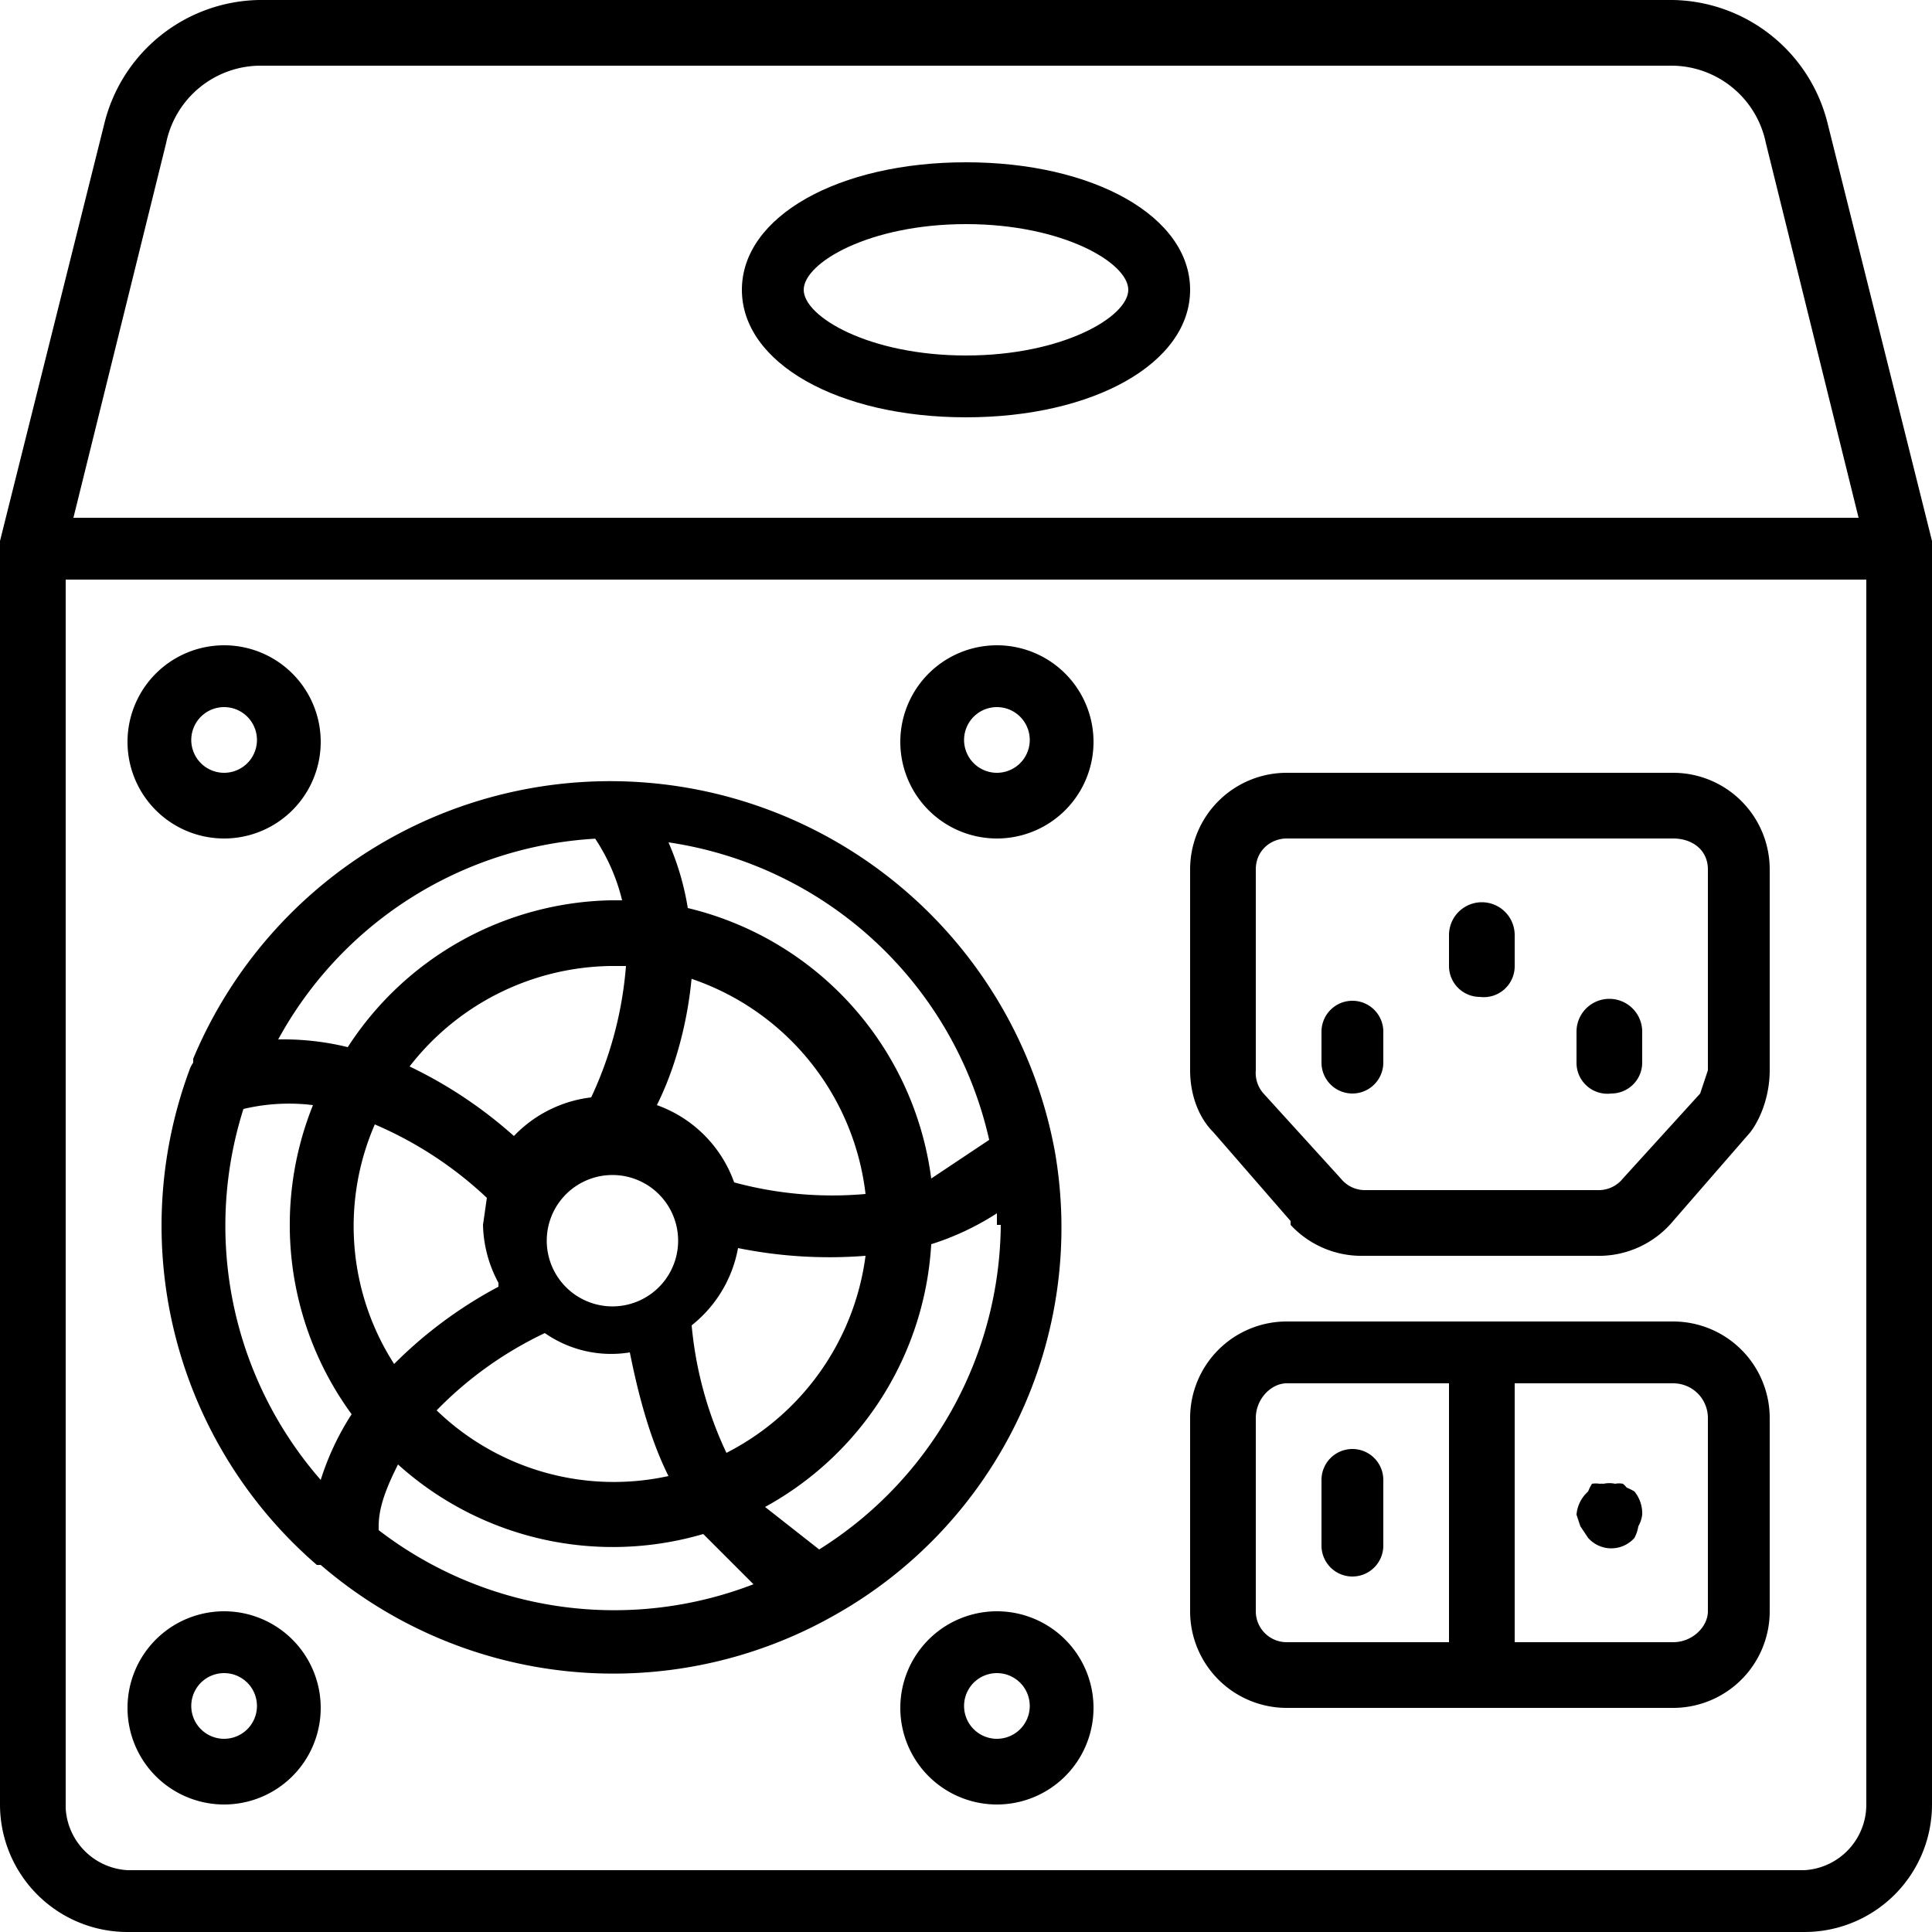 <svg xmlns="http://www.w3.org/2000/svg" viewBox="0 0 50 50"><path d="M5 27.5a.8.8 0 00-.1.2 11.6 11.6 0 003.3 12.8.8.8 0 00.1 0 11.6 11.6 0 0013.3 1.3 11.5 11.5 0 005.7-12A11.7 11.7 0 005 27.4zm3.3 10.8a10 10 0 01-2-9.6 5.1 5.1 0 011.8-.1 8.3 8.3 0 001 8 7 7 0 00-.8 1.7zm4.6-5a11.3 11.3 0 00-2.7 2 6.6 6.6 0 01-.5-6.2 9.9 9.9 0 012.9 1.9l-.1.7a3.3 3.3 0 00.4 1.5zm1.2 1.2a3 3 0 002.2.5c.2 1 .5 2.2 1 3.2a6.6 6.6 0 01-6-1.7 9.7 9.7 0 012.8-2zm-4.3 5c0-.5.2-1 .5-1.6a8.3 8.3 0 007.9 1.8l1.3 1.3a10 10 0 01-9.7-1.4zm8.1-5.2a3.3 3.3 0 001.2-2 11.9 11.9 0 003.3.2 6.7 6.7 0 01-3.6 5.1 9.8 9.8 0 01-.9-3.3zm8-2.6a10 10 0 01-4.7 8.4L19.8 39a8.3 8.3 0 004.3-6.8 7 7 0 001.7-.8v.3zm-.3-2.2l-1.5 1a8.3 8.3 0 00-6.3-7 7 7 0 00-.5-1.7 10 10 0 018.3 7.7zm-7.8-4.2a6.7 6.7 0 014.6 5.6 9.7 9.7 0 01-3.4-.3 3.3 3.3 0 00-2-2c.5-1 .8-2.2.9-3.3zm-.3 6.4a1.7 1.7 0 11-3.3 0 1.7 1.7 0 013.3 0zm-2.2-3.3a3.3 3.3 0 00-2 1 11.5 11.5 0 00-2.7-1.8 6.7 6.7 0 015.2-2.6h.4a9.8 9.8 0 01-.9 3.4zm.1-6.7a5 5 0 01.7 1.6h-.3A8.3 8.3 0 009 27.1a7 7 0 00-1.8-.2 10 10 0 018.3-5.2zm18 10a2.5 2.5 0 001.9.8h6a2.5 2.5 0 002-.9l2-2.3c.3-.4.5-1 .5-1.6v-5.2a2.5 2.5 0 00-2.5-2.5h-10a2.5 2.5 0 00-2.5 2.5v5.2c0 .6.2 1.2.6 1.6l2 2.3zm-.9-9.2c0-.5.4-.8.8-.8h10c.5 0 .9.3.9.8v5.2l-.2.6-2 2.2a.8.8 0 01-.6.3h-6.1a.8.8 0 01-.6-.3l-2-2.2a.8.8 0 01-.2-.6v-5.2z"></path><path d="M35 28.3a.8.8 0 00.8-.8v-.8a.8.8 0 00-1.6 0v.8a.8.8 0 00.8.8zm3.3-2.5a.8.8 0 00.9-.8v-.8a.8.8 0 00-1.7 0v.8a.8.8 0 00.8.8zm3.4 2.5a.8.8 0 00.8-.8v-.8a.8.8 0 00-1.7 0v.8a.8.8 0 00.9.8zm-8.4 15.9h10a2.5 2.5 0 002.5-2.5v-5a2.5 2.5 0 00-2.5-2.5h-10a2.5 2.5 0 00-2.5 2.5v5a2.5 2.5 0 002.5 2.5zm5.9-8.4h4.1c.5 0 .9.4.9.9v5c0 .4-.4.8-.9.8h-4.1v-6.7zm-6.7.9c0-.5.4-.9.8-.9h4.2v6.7h-4.2a.8.8 0 01-.8-.8v-5z"></path><path d="M35 40.8a.8.8 0 00.8-.8v-1.7a.8.8 0 10-1.6 0V40a.8.8 0 00.8.8zm7.1-2.3a.6.6 0 00-.1-.1.5.5 0 00-.2 0 .7.7 0 00-.3 0 .5.5 0 00-.1 0 .6.6 0 00-.2 0 1.3 1.3 0 00-.1.2.9.9 0 00-.3.6l.1.3.2.3a.8.8 0 001.2 0 1 1 0 00.1-.3.8.8 0 00.1-.3.9.9 0 00-.2-.6 1.3 1.3 0 00-.2-.1zM5.8 46.7a2.5 2.5 0 100-5 2.5 2.5 0 000 5zm0-3.4a.8.8 0 110 1.7.8.8 0 010-1.7zm0-21.6a2.5 2.5 0 100-5 2.5 2.5 0 000 5zm0-3.4a.8.8 0 110 1.7.8.8 0 010-1.7zm20 3.4a2.5 2.5 0 100-5 2.5 2.5 0 000 5zm0-3.4a.8.8 0 110 1.7.8.8 0 010-1.7zm0 23.4a2.5 2.5 0 100 5 2.5 2.5 0 000-5zm0 3.3a.8.8 0 110-1.7.8.8 0 010 1.7z"></path><path d="M50 14L47.3 3.2a4.2 4.2 0 00-4-3.2H6.7a4.2 4.2 0 00-4 3.2L0 14a.8.8 0 000 .2v32.5A3.3 3.3 0 003.3 50h43.4a3.3 3.3 0 003.3-3.3V14.2a.8.8 0 000-.1zM4.3 3.7a2.5 2.5 0 012.5-2h36.4a2.5 2.5 0 012.5 2l2.4 9.7H1.9l2.4-9.7zm44 43a1.7 1.7 0 01-1.6 1.7H3.3a1.7 1.7 0 01-1.6-1.6V15h46.6v31.7z"></path><path d="M25 4.2c-3.3 0-5.8 1.4-5.8 3.3s2.5 3.3 5.8 3.3 5.8-1.4 5.8-3.3-2.5-3.3-5.8-3.3zm0 5c-2.5 0-4.2-1-4.2-1.7s1.7-1.7 4.2-1.7 4.2 1 4.2 1.7-1.7 1.7-4.2 1.7z"></path></svg>